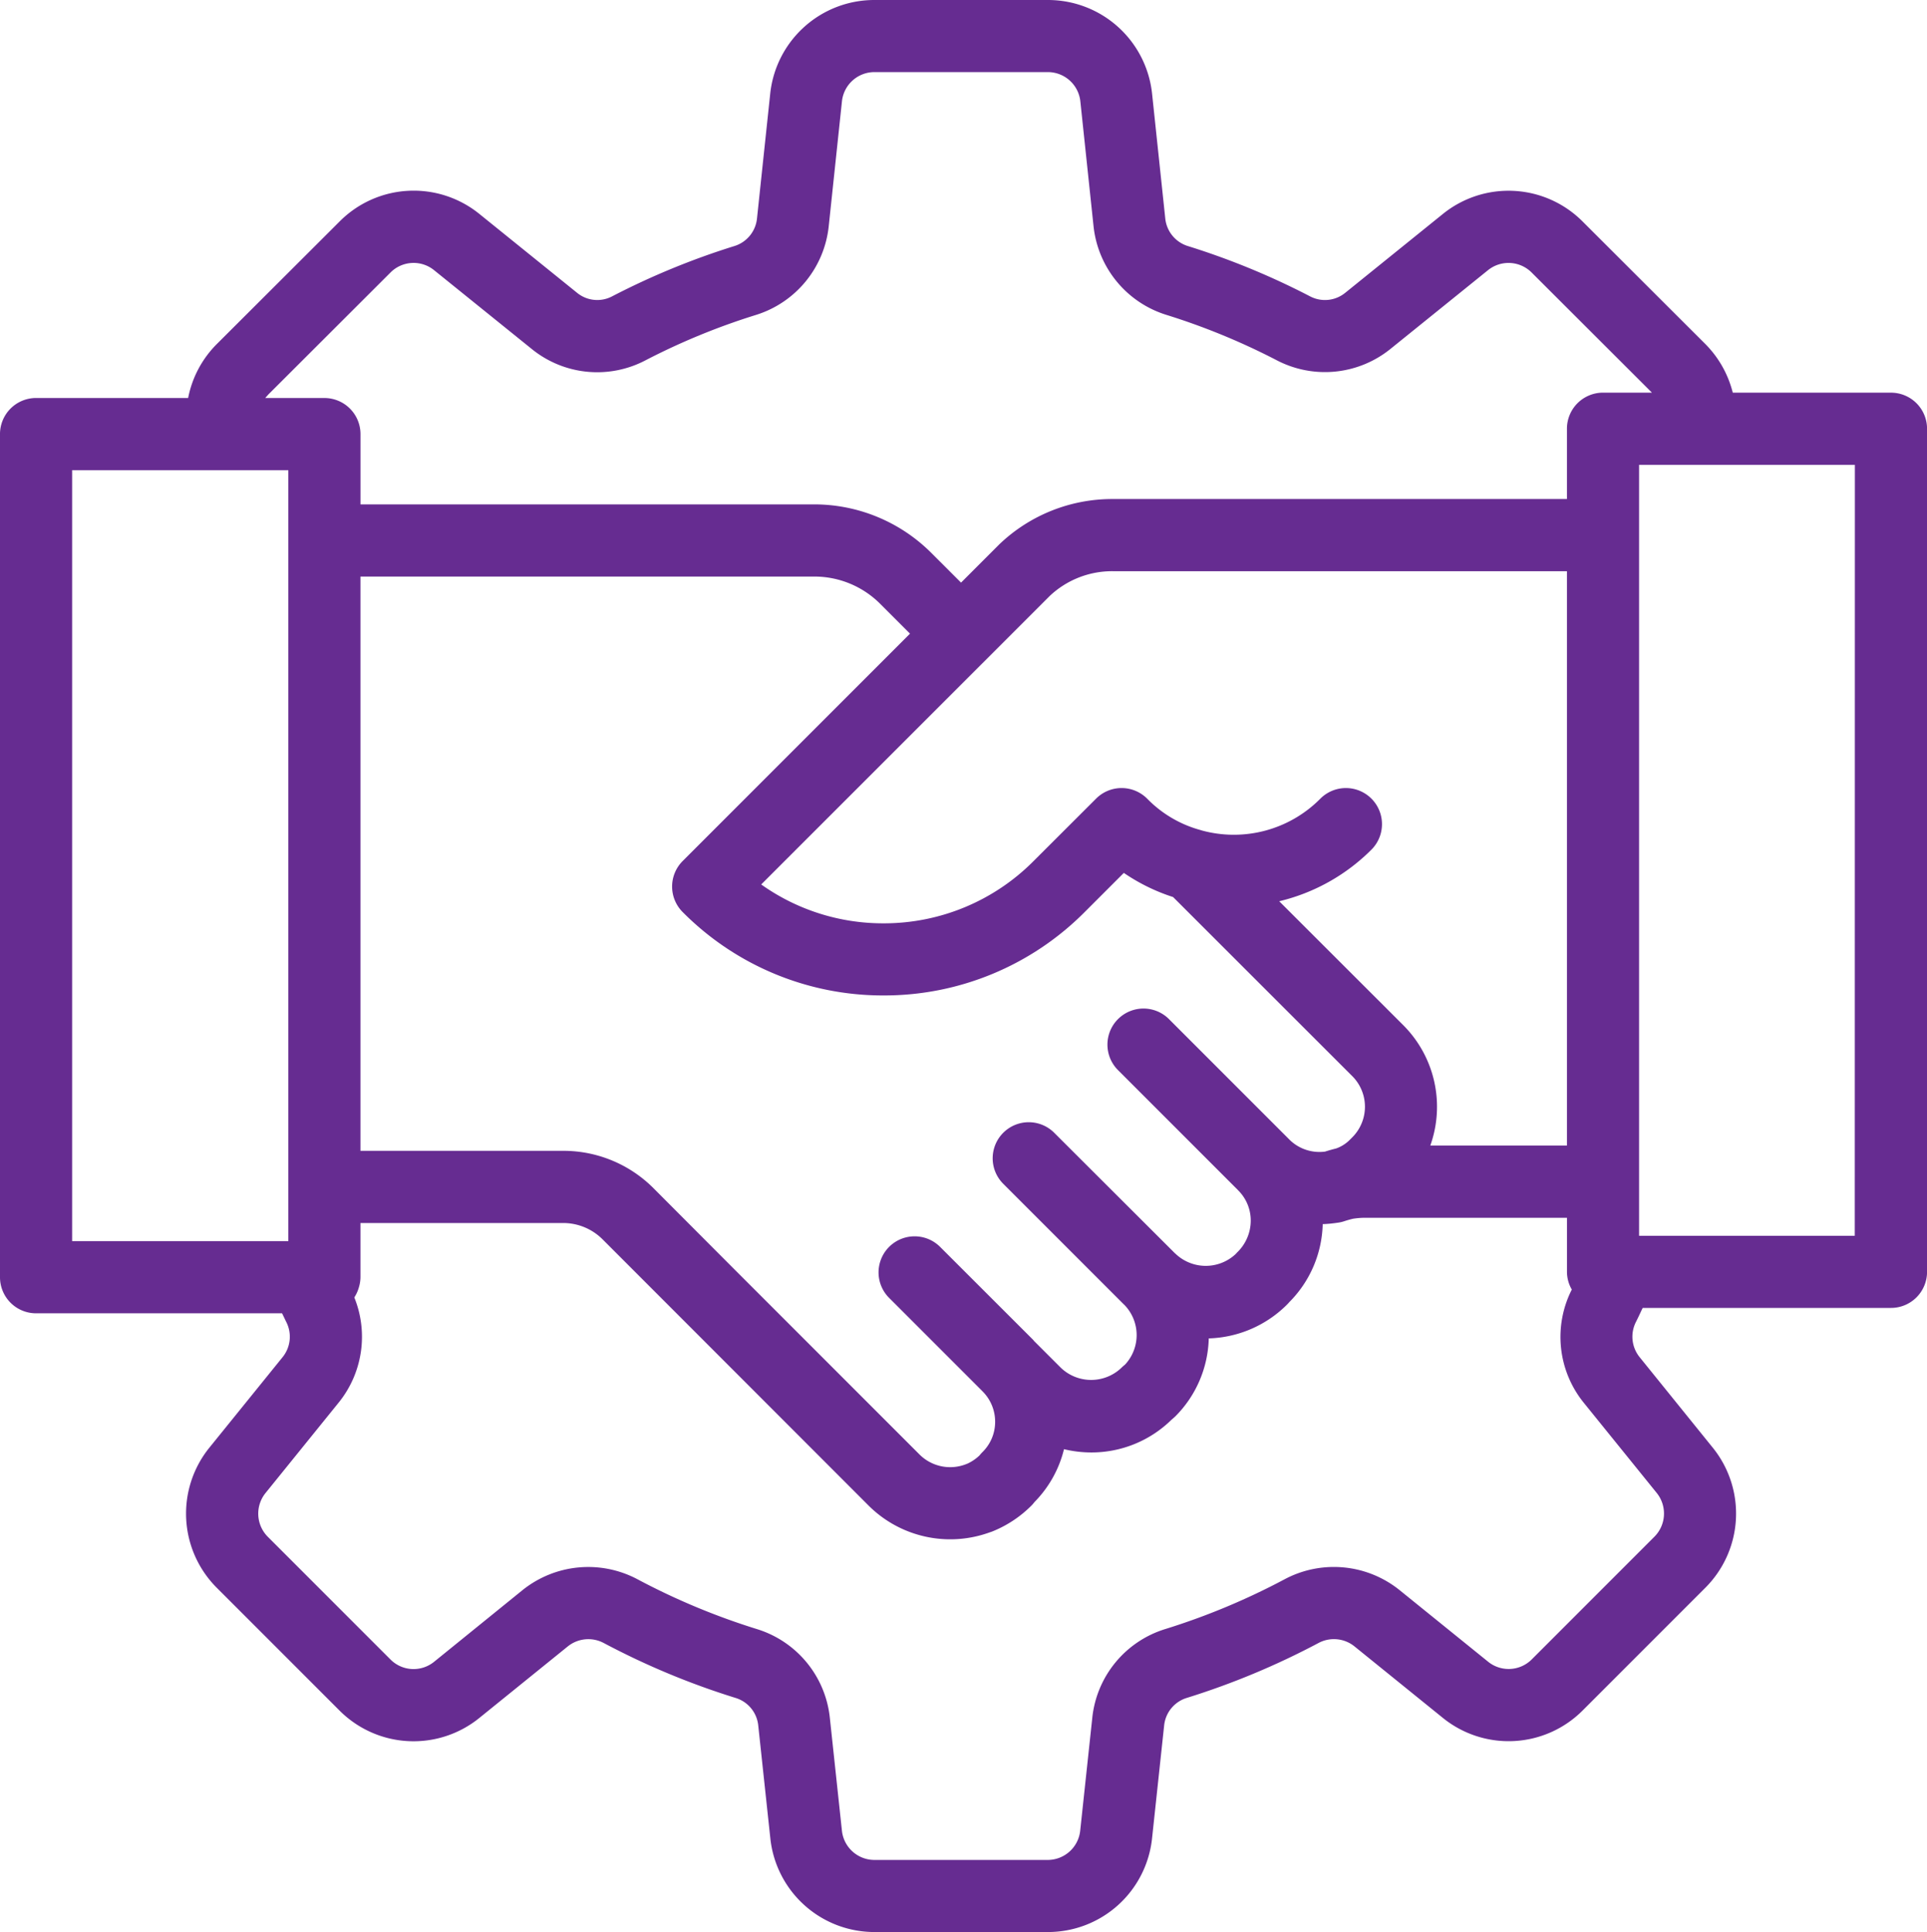 <svg id="Group_148" data-name="Group 148" xmlns="http://www.w3.org/2000/svg" xmlns:xlink="http://www.w3.org/1999/xlink" width="79.798" height="79.994" viewBox="0 0 79.798 79.994">
  <defs>
    <clipPath id="clip-path">
      <rect id="Rectangle_57" data-name="Rectangle 57" width="79.798" height="79.994" fill="#662c91"/>
    </clipPath>
  </defs>
  <g id="Group_147" data-name="Group 147" transform="translate(0 0)" clip-path="url(#clip-path)">
    <path id="Path_223" data-name="Path 223" d="M78.3,16.258H71.755a4.354,4.354,0,0,0-1.135-2.013L65.548,9.182a4.329,4.329,0,0,0-5.806-.317l-4.033,3.256a1.328,1.328,0,0,1-1.458.149,30.973,30.973,0,0,0-5.059-2.082,1.337,1.337,0,0,1-.937-1.136l-.546-5.163A4.335,4.335,0,0,0,43.39,0H36.212a4.334,4.334,0,0,0-4.318,3.887l-.547,5.163a1.336,1.336,0,0,1-.938,1.138,31,31,0,0,0-5.061,2.082,1.323,1.323,0,0,1-1.46-.154l-4.03-3.253a4.324,4.324,0,0,0-5.8.312l-5.08,5.07a4.323,4.323,0,0,0-1.187,2.233h-6.3A1.494,1.494,0,0,0,0,17.973V52.88a1.493,1.493,0,0,0,1.494,1.494H11.68c.06.119.113.237.174.358a1.343,1.343,0,0,1-.153,1.459l-3.034,3.75a4.342,4.342,0,0,0,.313,5.8l5.079,5.079a4.329,4.329,0,0,0,5.8.3l3.654-2.955A1.358,1.358,0,0,1,25,68.024,31.526,31.526,0,0,0,30.466,70.3a1.332,1.332,0,0,1,.933,1.136l.5,4.668a4.334,4.334,0,0,0,4.318,3.887H43.39a4.334,4.334,0,0,0,4.318-3.887l.5-4.669a1.335,1.335,0,0,1,.939-1.138A31.678,31.678,0,0,0,54.6,68.024a1.356,1.356,0,0,1,1.48.133l3.659,2.96a4.33,4.33,0,0,0,5.8-.3l5.078-5.078a4.342,4.342,0,0,0,.311-5.8L67.9,56.192a1.347,1.347,0,0,1-.147-1.475c.094-.185.179-.378.272-.566H78.3A1.493,1.493,0,0,0,79.8,52.658V17.752A1.493,1.493,0,0,0,78.3,16.258m-67.213.1,5.083-5.075a1.349,1.349,0,0,1,1.808-.095L22,14.433a4.3,4.3,0,0,0,4.727.487,27.976,27.976,0,0,1,4.568-1.878,4.321,4.321,0,0,0,3.023-3.676L34.865,4.2a1.353,1.353,0,0,1,1.348-1.215H43.39A1.354,1.354,0,0,1,44.738,4.2l.546,5.164a4.32,4.32,0,0,0,3.021,3.674,28.047,28.047,0,0,1,4.566,1.878,4.315,4.315,0,0,0,4.719-.478l4.026-3.25a1.354,1.354,0,0,1,1.815.1l4.977,4.969H66.382a1.493,1.493,0,0,0-1.494,1.494v2.91H46.078a6.762,6.762,0,0,0-4.691,1.871l-1.59,1.59-1.249-1.248a6.859,6.859,0,0,0-4.82-1.991h-18.8V17.973a1.494,1.494,0,0,0-1.494-1.494H10.984a1.573,1.573,0,0,1,.108-.12M58.108,42.443l-5.135-5.129a8.037,8.037,0,0,0,3.822-2.14,1.494,1.494,0,1,0-2.121-2.105,5.042,5.042,0,0,1-4.912,1.313l-.016-.007a4.868,4.868,0,0,1-2.233-1.3,1.5,1.5,0,0,0-1.059-.448h-.008a1.494,1.494,0,0,0-1.056.438L42.8,35.651a8.731,8.731,0,0,1-6.214,2.577h-.005a8.7,8.7,0,0,1-5.059-1.609L43.471,24.673a3.766,3.766,0,0,1,2.607-1.024h18.81V47.427H59.23a4.781,4.781,0,0,0-1.121-4.983M53.4,47.188l-.005-.006-.008-.009-5-5a1.493,1.493,0,0,0-2.111,2.111l4.986,4.986.007.009.015.015a1.76,1.76,0,0,1,.51,1.248,1.831,1.831,0,0,1-.571,1.319l-.053.059a1.814,1.814,0,0,1-2.5-.02l-.019-.015L43.656,46.9a1.493,1.493,0,1,0-2.111,2.112l5,5,.012.009a1.794,1.794,0,0,1,.033,2.475l-.044.037a1.211,1.211,0,0,0-.1.09,1.815,1.815,0,0,1-2.522,0L42.8,55.5,42.8,55.49,38.93,51.624a1.493,1.493,0,1,0-2.111,2.112l3.86,3.86.008.009a1.772,1.772,0,0,1,.522,1.262,1.751,1.751,0,0,1-.519,1.248c-.032.032-.064.066-.093.1l-.038.046a1.835,1.835,0,0,1-.512.344.234.234,0,0,0-.041.015,1.8,1.8,0,0,1-1.928-.4l-7.613-7.613-3.405-3.414a5.267,5.267,0,0,0-3.753-1.546H14.927V23.871h18.8a3.852,3.852,0,0,1,2.708,1.115l1.249,1.249-9.415,9.415a1.494,1.494,0,0,0,0,2.111,11.68,11.68,0,0,0,8.314,3.453h.007a11.7,11.7,0,0,0,8.326-3.452l1.622-1.622a7.877,7.877,0,0,0,2.04,1L56,44.556a1.792,1.792,0,0,1,0,2.531l-.084.084a1.511,1.511,0,0,1-.582.377c-.151.038-.306.081-.464.131a1.765,1.765,0,0,1-1.471-.493M2.987,19.466H11.94v31.92H2.987Zm65.62,42.347a1.359,1.359,0,0,1-.1,1.814l-5.078,5.078a1.352,1.352,0,0,1-1.811.09l-3.669-2.967a4.34,4.34,0,0,0-4.757-.44,28.556,28.556,0,0,1-4.934,2.058,4.313,4.313,0,0,0-3.026,3.677l-.5,4.669a1.354,1.354,0,0,1-1.348,1.214H36.212a1.353,1.353,0,0,1-1.348-1.215l-.5-4.669a4.314,4.314,0,0,0-3.021-3.674,28.555,28.555,0,0,1-4.938-2.059,4.346,4.346,0,0,0-4.767.446L17.979,68.8a1.35,1.35,0,0,1-1.808-.092l-5.078-5.078a1.359,1.359,0,0,1-.1-1.812l3.032-3.748a4.333,4.333,0,0,0,.647-4.353,1.477,1.477,0,0,0,.167-.347c.01-.031.02-.061.028-.091a1.487,1.487,0,0,0,.06-.4V50.636h8.381a2.306,2.306,0,0,1,1.65.681l11.01,11.017a4.792,4.792,0,0,0,5.024,1.107,1.209,1.209,0,0,0,.138-.05,4.811,4.811,0,0,0,1.583-1.057c.031-.031.061-.063.089-.1l.046-.055A4.719,4.719,0,0,0,44.061,60a4.843,4.843,0,0,0,1.138.135,4.728,4.728,0,0,0,3.31-1.351l.056-.048c.033-.028.066-.058.1-.089a4.735,4.735,0,0,0,1.39-3.234,4.786,4.786,0,0,0,3.236-1.394l.06-.062.032-.038a4.738,4.738,0,0,0,1.391-3.237,5.186,5.186,0,0,0,.6-.056,1.444,1.444,0,0,0,.3-.067c.12-.039.239-.073.355-.1a3.29,3.29,0,0,1,.46-.04h8.4v2.245a1.48,1.48,0,0,0,.2.727,4.329,4.329,0,0,0,.494,4.684Zm8.2-10.649H67.875V19.245h8.936Z" transform="translate(0 0)" fill="#662c91"/>
  </g>
</svg>
